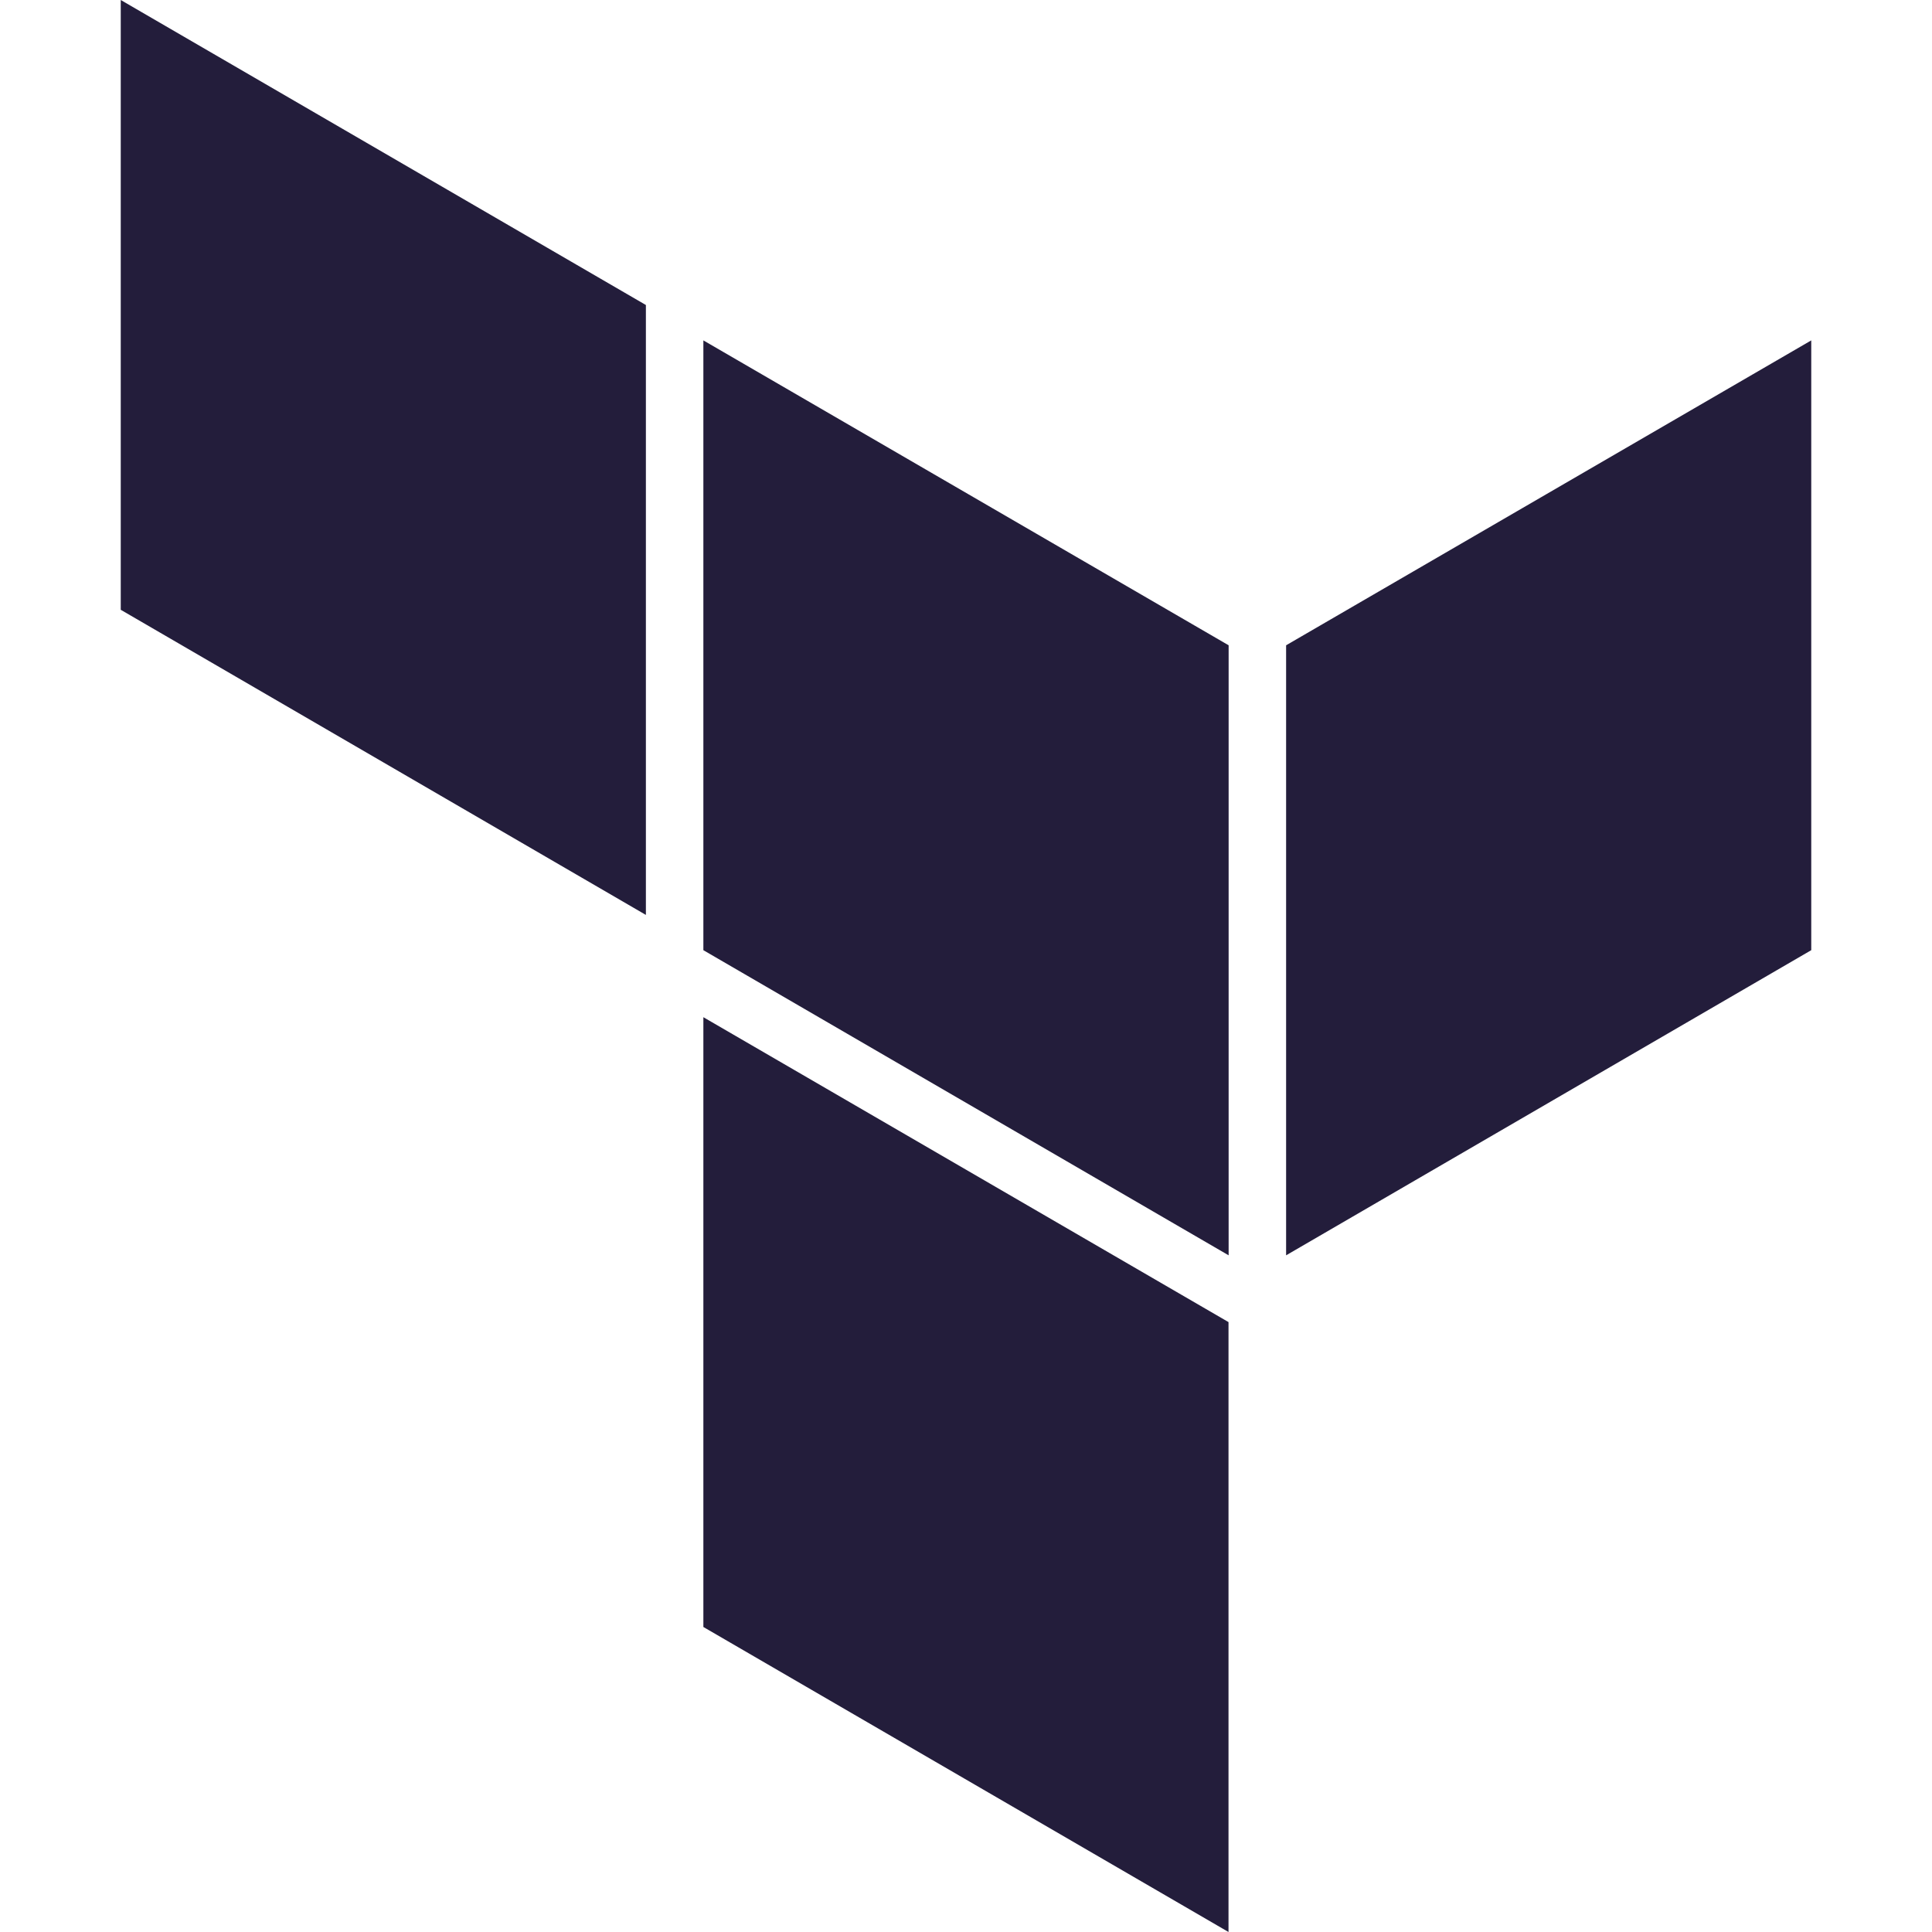 <!DOCTYPE svg PUBLIC "-//W3C//DTD SVG 1.1//EN" "http://www.w3.org/Graphics/SVG/1.1/DTD/svg11.dtd">

<!-- Uploaded to: SVG Repo, www.svgrepo.com, Transformed by: SVG Repo Mixer Tools -->
<svg width="800px" height="800px" viewBox="0 0 16 16" xmlns="http://www.w3.org/2000/svg" fill="none">

<g id="SVGRepo_bgCarrier" stroke-width="0"/>

<g id="SVGRepo_tracerCarrier" stroke-linecap="round" stroke-linejoin="round"/>

<g id="SVGRepo_iconCarrier"> <g fill="#231d3bff"> <path d="M1 0v5.05l4.349 2.527V2.526L1 0zM10.175 5.344l-4.35-2.525v5.05l4.35 2.527V5.344zM10.651 10.396V5.344L15 2.819v5.05l-4.349 2.527zM10.174 16l-4.349-2.526v-5.05l4.349 2.525V16z"/> </g> </g>

</svg>